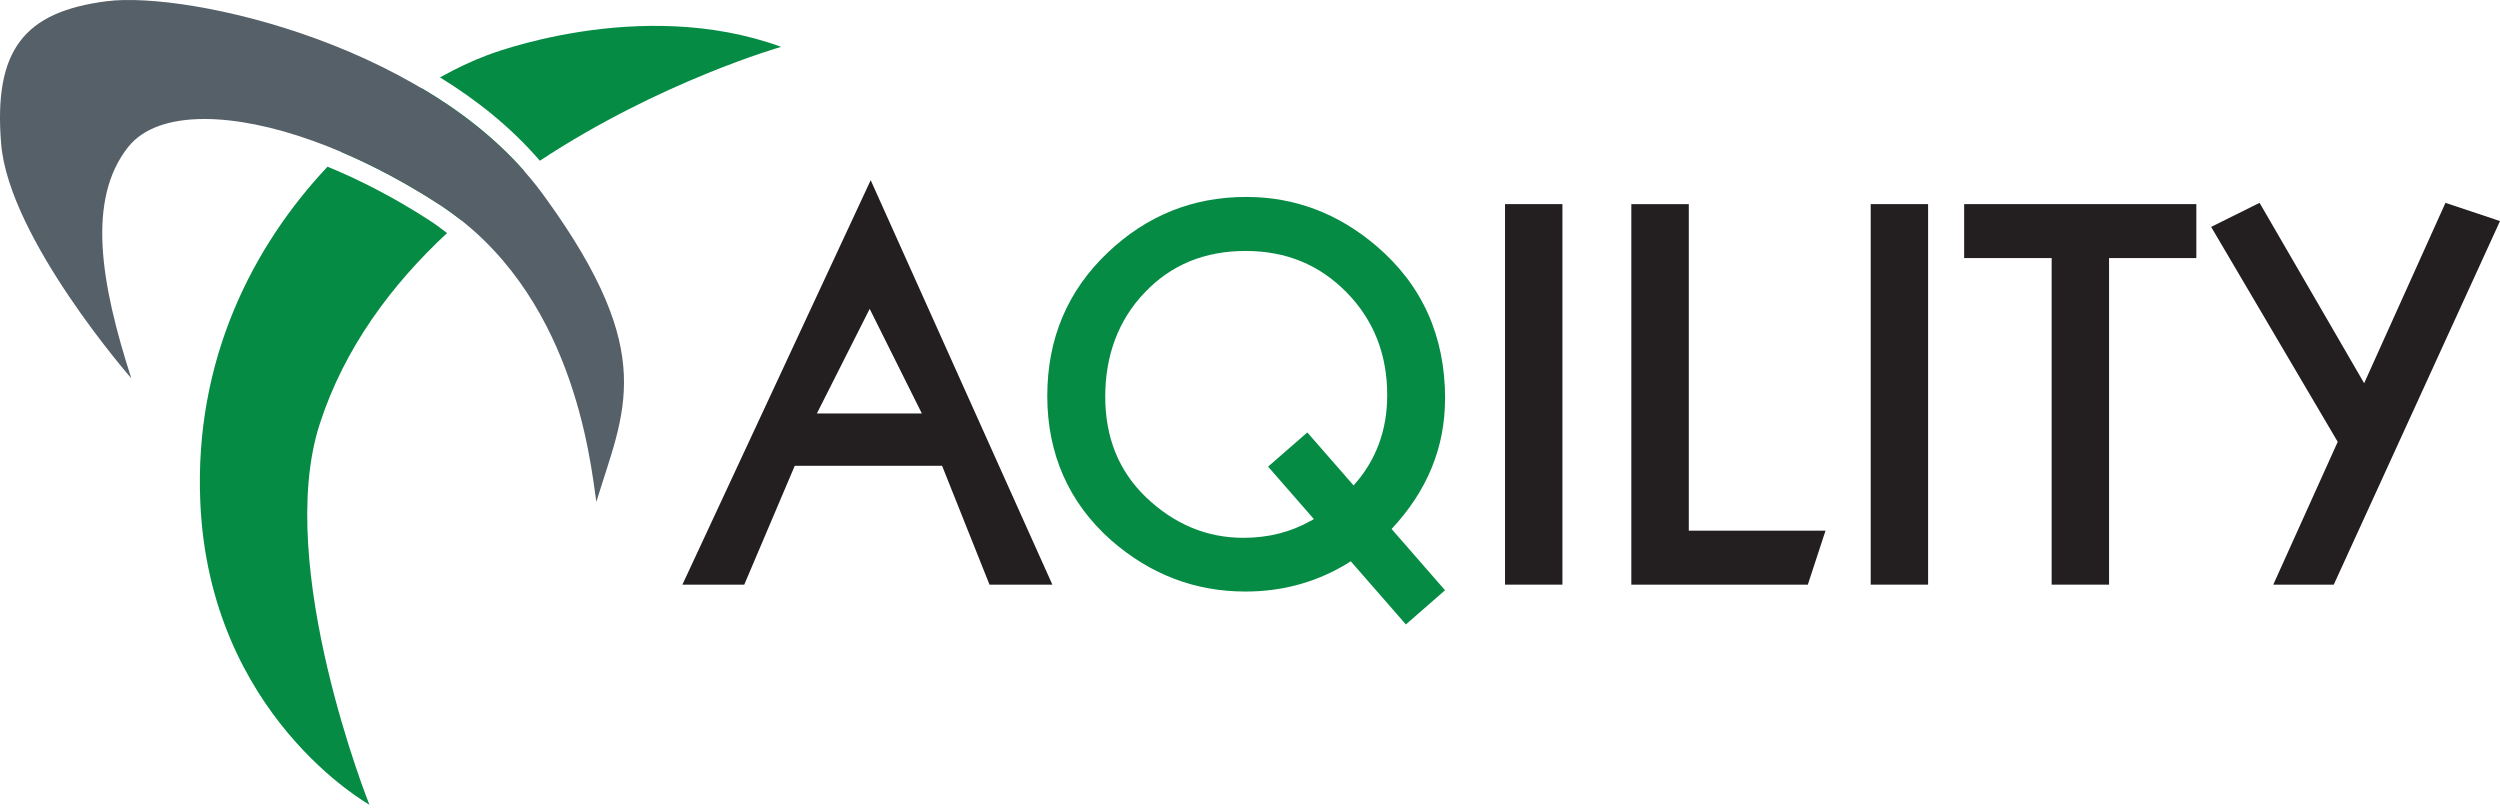 <svg xmlns="http://www.w3.org/2000/svg" width="198" height="64" viewBox="0 0 198 64" fill="none"><path d="M42.758 12.73C52.293 6.437 61.869 3.711 61.869 3.711C50.643 -0.391 38.541 4.389 38.541 4.389C37.364 4.832 36.123 5.418 34.849 6.13C37.751 7.916 40.47 10.078 42.758 12.73Z" fill="#058B44"></path><path d="M35.407 18.459C34.946 18.101 34.473 17.748 33.967 17.424C31.293 15.694 28.567 14.277 25.939 13.202C20.067 19.443 15.379 28.444 15.863 39.744C16.579 56.676 29.256 63.732 29.256 63.732C29.256 63.732 21.694 44.842 25.313 33.611C27.265 27.557 31.02 22.538 35.407 18.459Z" fill="#058B44"></path><path d="M36.527 17.452C38.143 16.035 39.827 14.738 41.529 13.555C39.219 10.92 36.419 8.758 33.421 6.994C31.287 8.331 29.108 10.01 27.037 12.041C29.546 13.111 32.158 14.488 34.769 16.177C35.389 16.581 35.97 17.008 36.533 17.446L36.527 17.452Z" fill="#058B44"></path><path d="M43.304 15.813C34.815 3.689 14.924 -0.738 8.438 0.098C1.951 0.935 -0.524 3.905 0.091 11.393C0.705 18.88 10.4 29.963 10.4 29.963C7.943 22.357 6.873 15.774 10.156 11.637C11.339 10.146 13.467 9.424 16.192 9.424C21.097 9.424 27.942 11.762 34.764 16.177C45.375 23.051 46.74 36.313 47.23 39.75C49.437 32.507 52.14 28.086 43.304 15.808V15.813Z" fill="#566068"></path><path d="M74.614 36.894H62.944L58.945 46.304H54.046L68.959 14.271L83.348 46.304H78.369L74.614 36.894ZM73.01 32.746L68.879 24.462L64.697 32.746H73.01Z" fill="#231F20"></path><path d="M123.744 16.166V46.304H119.198V16.166H123.744Z" fill="#231F20"></path><path d="M133.752 16.166V42.031H144.58L143.18 46.304H129.201V16.166H133.747H133.752Z" fill="#231F20"></path><path d="M152.705 16.166V46.304H148.159V16.166H152.705Z" fill="#231F20"></path><path d="M167.037 20.439V46.304H162.491V20.439H155.561V16.166H173.95V20.439H167.043H167.037Z" fill="#231F20"></path><path d="M114.453 31.585C114.453 26.601 112.632 22.561 108.985 19.46C105.953 16.883 102.522 15.597 98.698 15.597C94.482 15.597 90.824 17.065 87.729 20.007C84.542 23.039 82.944 26.828 82.944 31.369C82.944 35.909 84.628 39.807 88.002 42.788C91.097 45.496 94.647 46.85 98.641 46.85C101.702 46.85 104.485 46.048 106.982 44.455L111.346 49.456L114.447 46.748L110.214 41.895C113.031 38.885 114.447 35.448 114.447 31.585H114.453ZM103.813 41.246C102.226 42.145 100.451 42.595 98.482 42.595C95.592 42.595 93.02 41.531 90.773 39.391C88.611 37.32 87.535 34.663 87.535 31.409C87.535 28.154 88.582 25.326 90.676 23.153C92.758 20.968 95.415 19.876 98.641 19.876C101.867 19.876 104.496 20.968 106.647 23.153C108.792 25.338 109.867 28.052 109.867 31.295C109.867 34.117 108.962 36.49 107.204 38.447L103.54 34.248L100.434 36.956L104.058 41.11L103.813 41.258V41.246Z" fill="#058B44"></path><path d="M193.682 16.064L187.241 30.35L178.957 16.064L175.122 17.97L185.147 34.993L180.043 46.304H184.834L198 17.509L193.682 16.064Z" fill="#231F20"></path></svg>